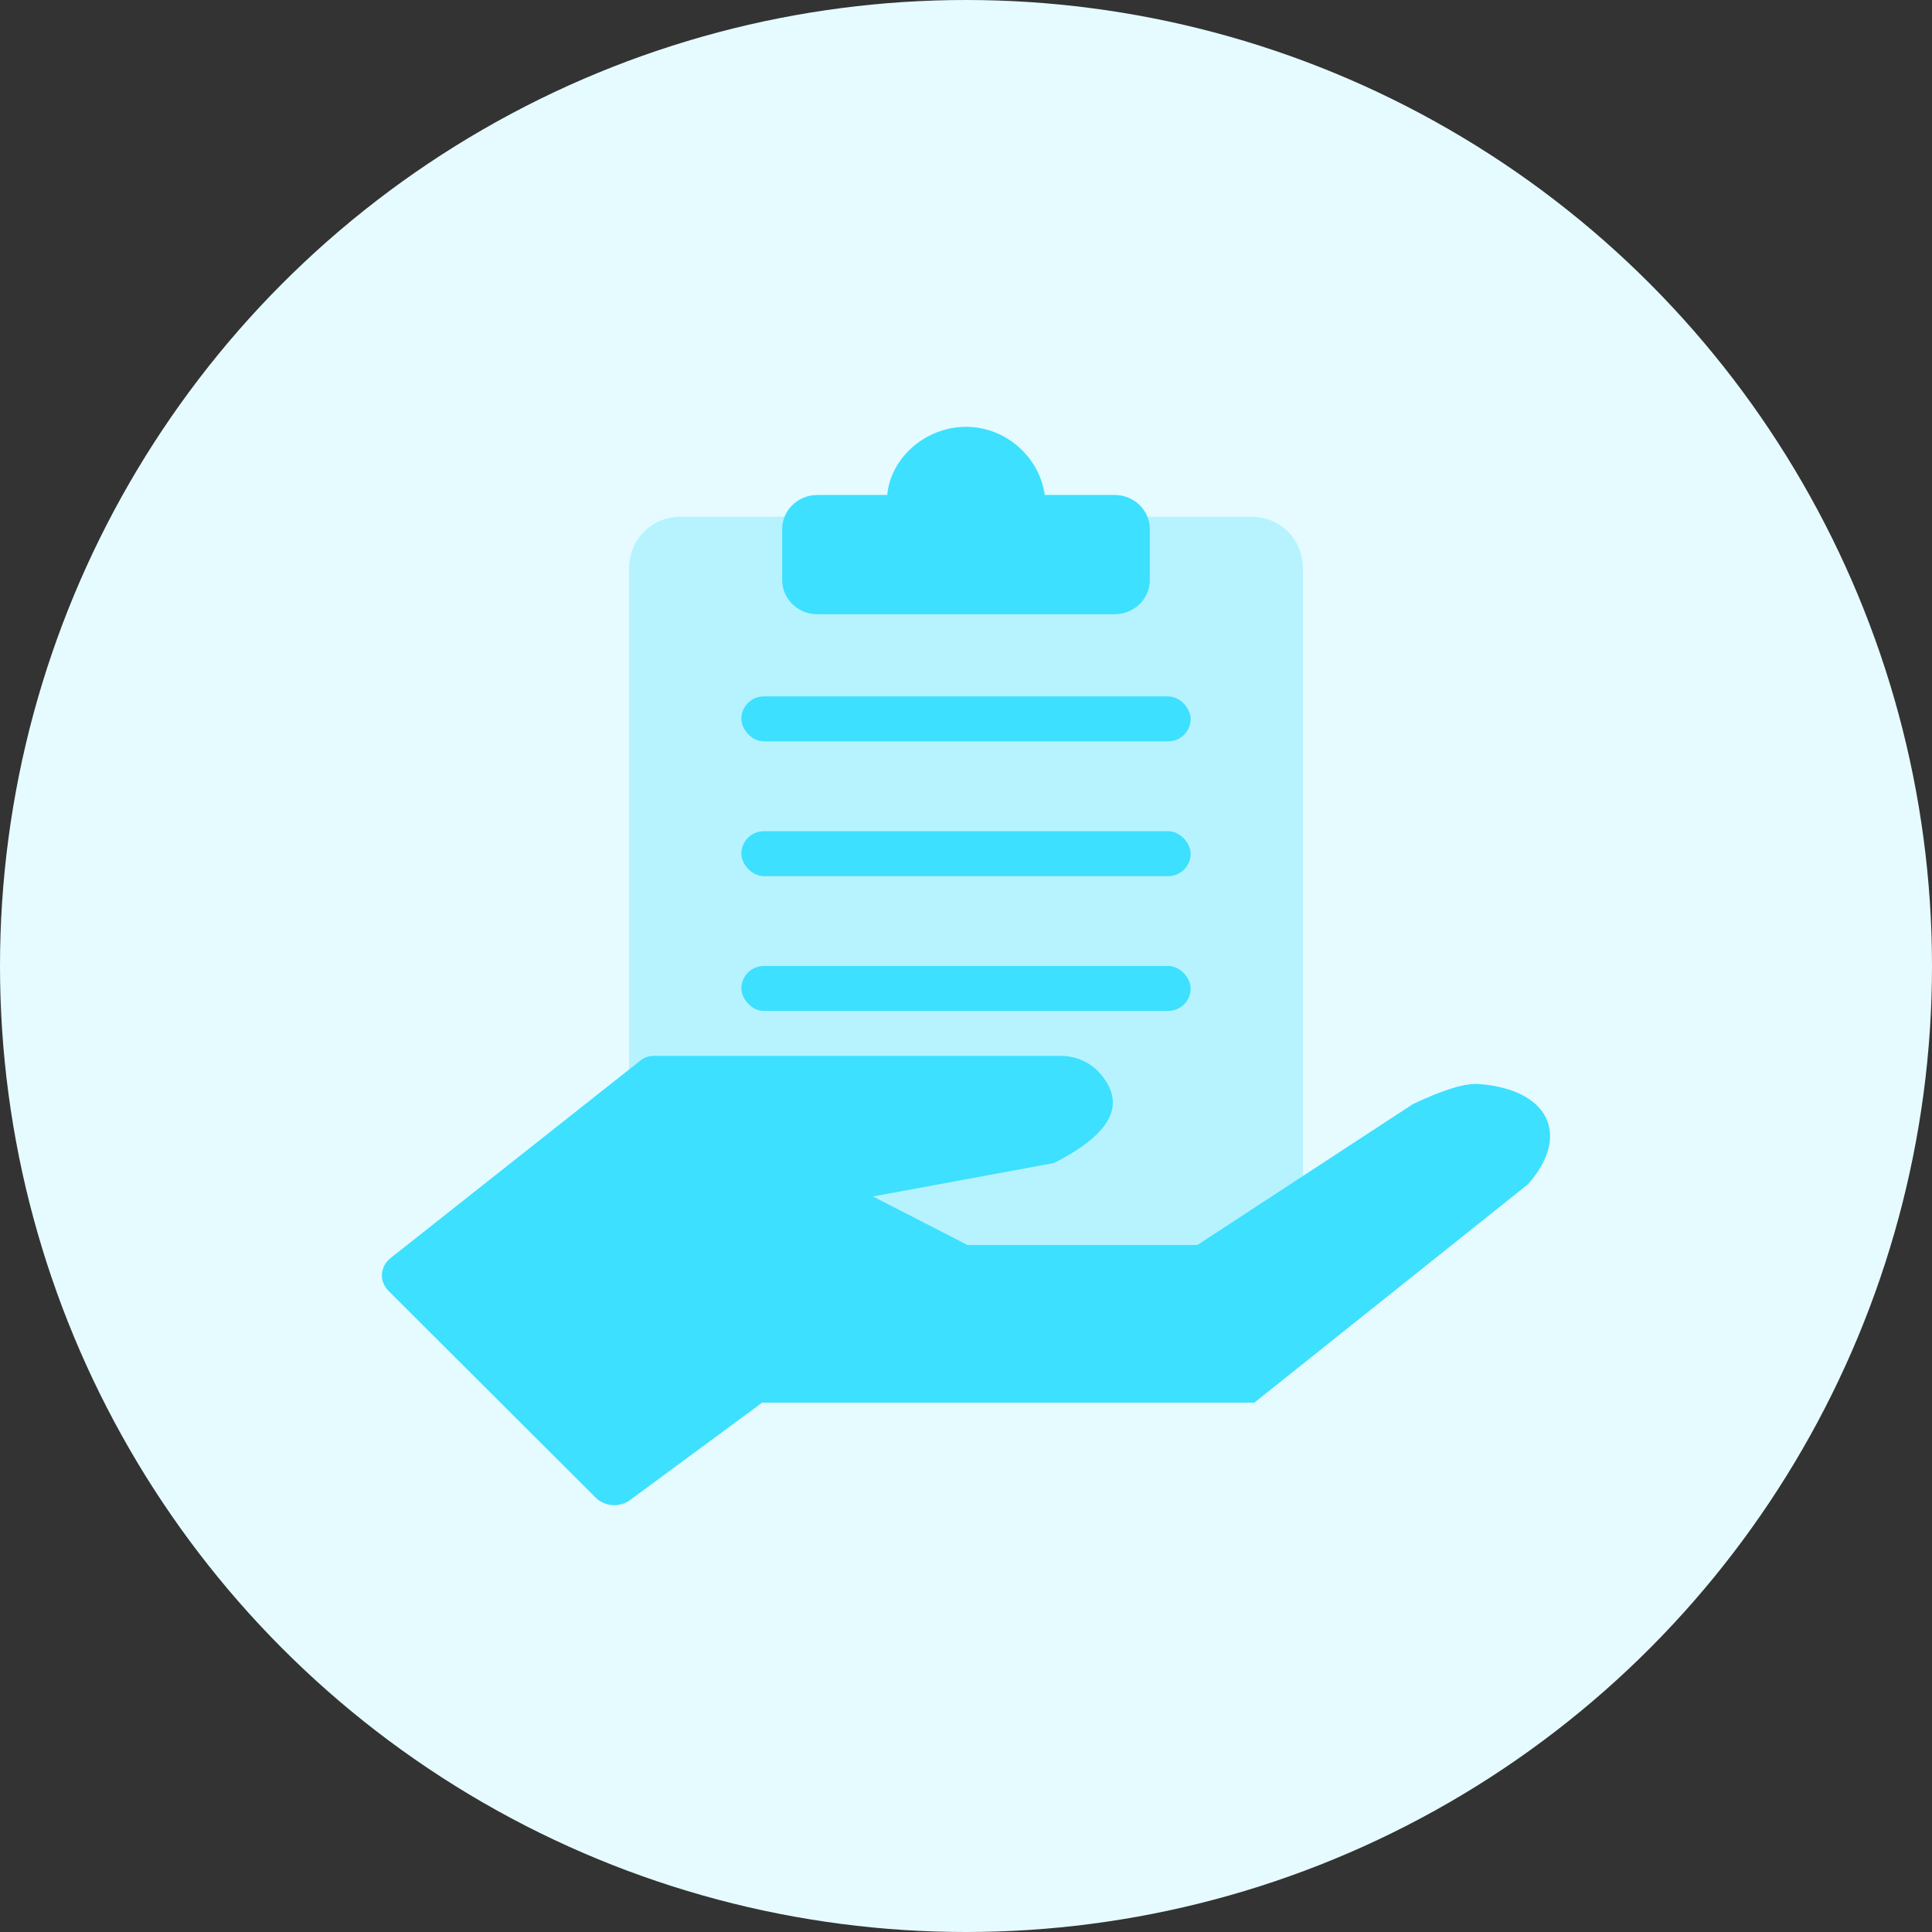 <svg xmlns="http://www.w3.org/2000/svg" xmlns:xlink="http://www.w3.org/1999/xlink" fill="none" version="1.1" width="86" height="86" viewBox="0 0 86 86"><rect x="0" y="0" width="86" height="86" fill="#333333" stroke="none"/><g><g><ellipse cx="43" cy="43" rx="43" ry="43" fill="#E6FBFF" fill-opacity="1"/></g><g><g><path d="M30.308,23L55.692,23C57,23,58,24.008,58,25.327L58,53.245C58,54.563,57,55.571,55.692,55.571L30.308,55.571C29,55.571,28,54.563,28,53.245L28,25.327C28,24.008,29,23,30.308,23Z" fill="#B6F3FF" fill-opacity="1"/></g><g><path d="M39.494,22.033C39.649,20.365,41.208,19,43,19C44.792,19,46.273,20.365,46.506,22.033L49.623,22.033C50.48,22.033,51.182,22.716,51.182,23.55L51.182,25.824C51.182,26.659,50.48,27.341,49.623,27.341L36.377,27.341C35.519,27.341,34.818,26.659,34.818,25.824L34.818,23.55C34.818,22.716,35.519,22.033,36.377,22.033L39.494,22.033Z" fill="#3DE0FF" fill-opacity="1"/></g><g><rect x="33" y="31" width="20" height="2" rx="1" fill="#3DE0FF" fill-opacity="1"/></g><g><rect x="33" y="37" width="20" height="2" rx="1" fill="#3DE0FF" fill-opacity="1"/></g><g><rect x="33" y="43" width="20" height="2" rx="1" fill="#3DE0FF" fill-opacity="1"/></g></g><g transform="matrix(-1,0,0,1,138,0)"><path d="M120.615,56.002L109.482,47.2C109.32,47.071,109.113,47,108.898,47L90.796,47C90.135,47,89.508,47.267,89.084,47.729C87.82,49.108,88.487,50.455,91.086,51.77L99.142,53.259L94.932,55.42L84.701,55.42L75.108,49.148C73.761,48.509,72.787,48.21,72.186,48.253C69.067,48.477,68.051,50.523,69.979,52.711L82.168,62.438L104.075,62.438L109.954,66.773C110.414,67.112,111.083,67.066,111.481,66.668L120.708,57.459C121.131,57.036,121.089,56.377,120.615,56.002Z" fill="#3DE0FF" fill-opacity="1"/></g></g></svg>